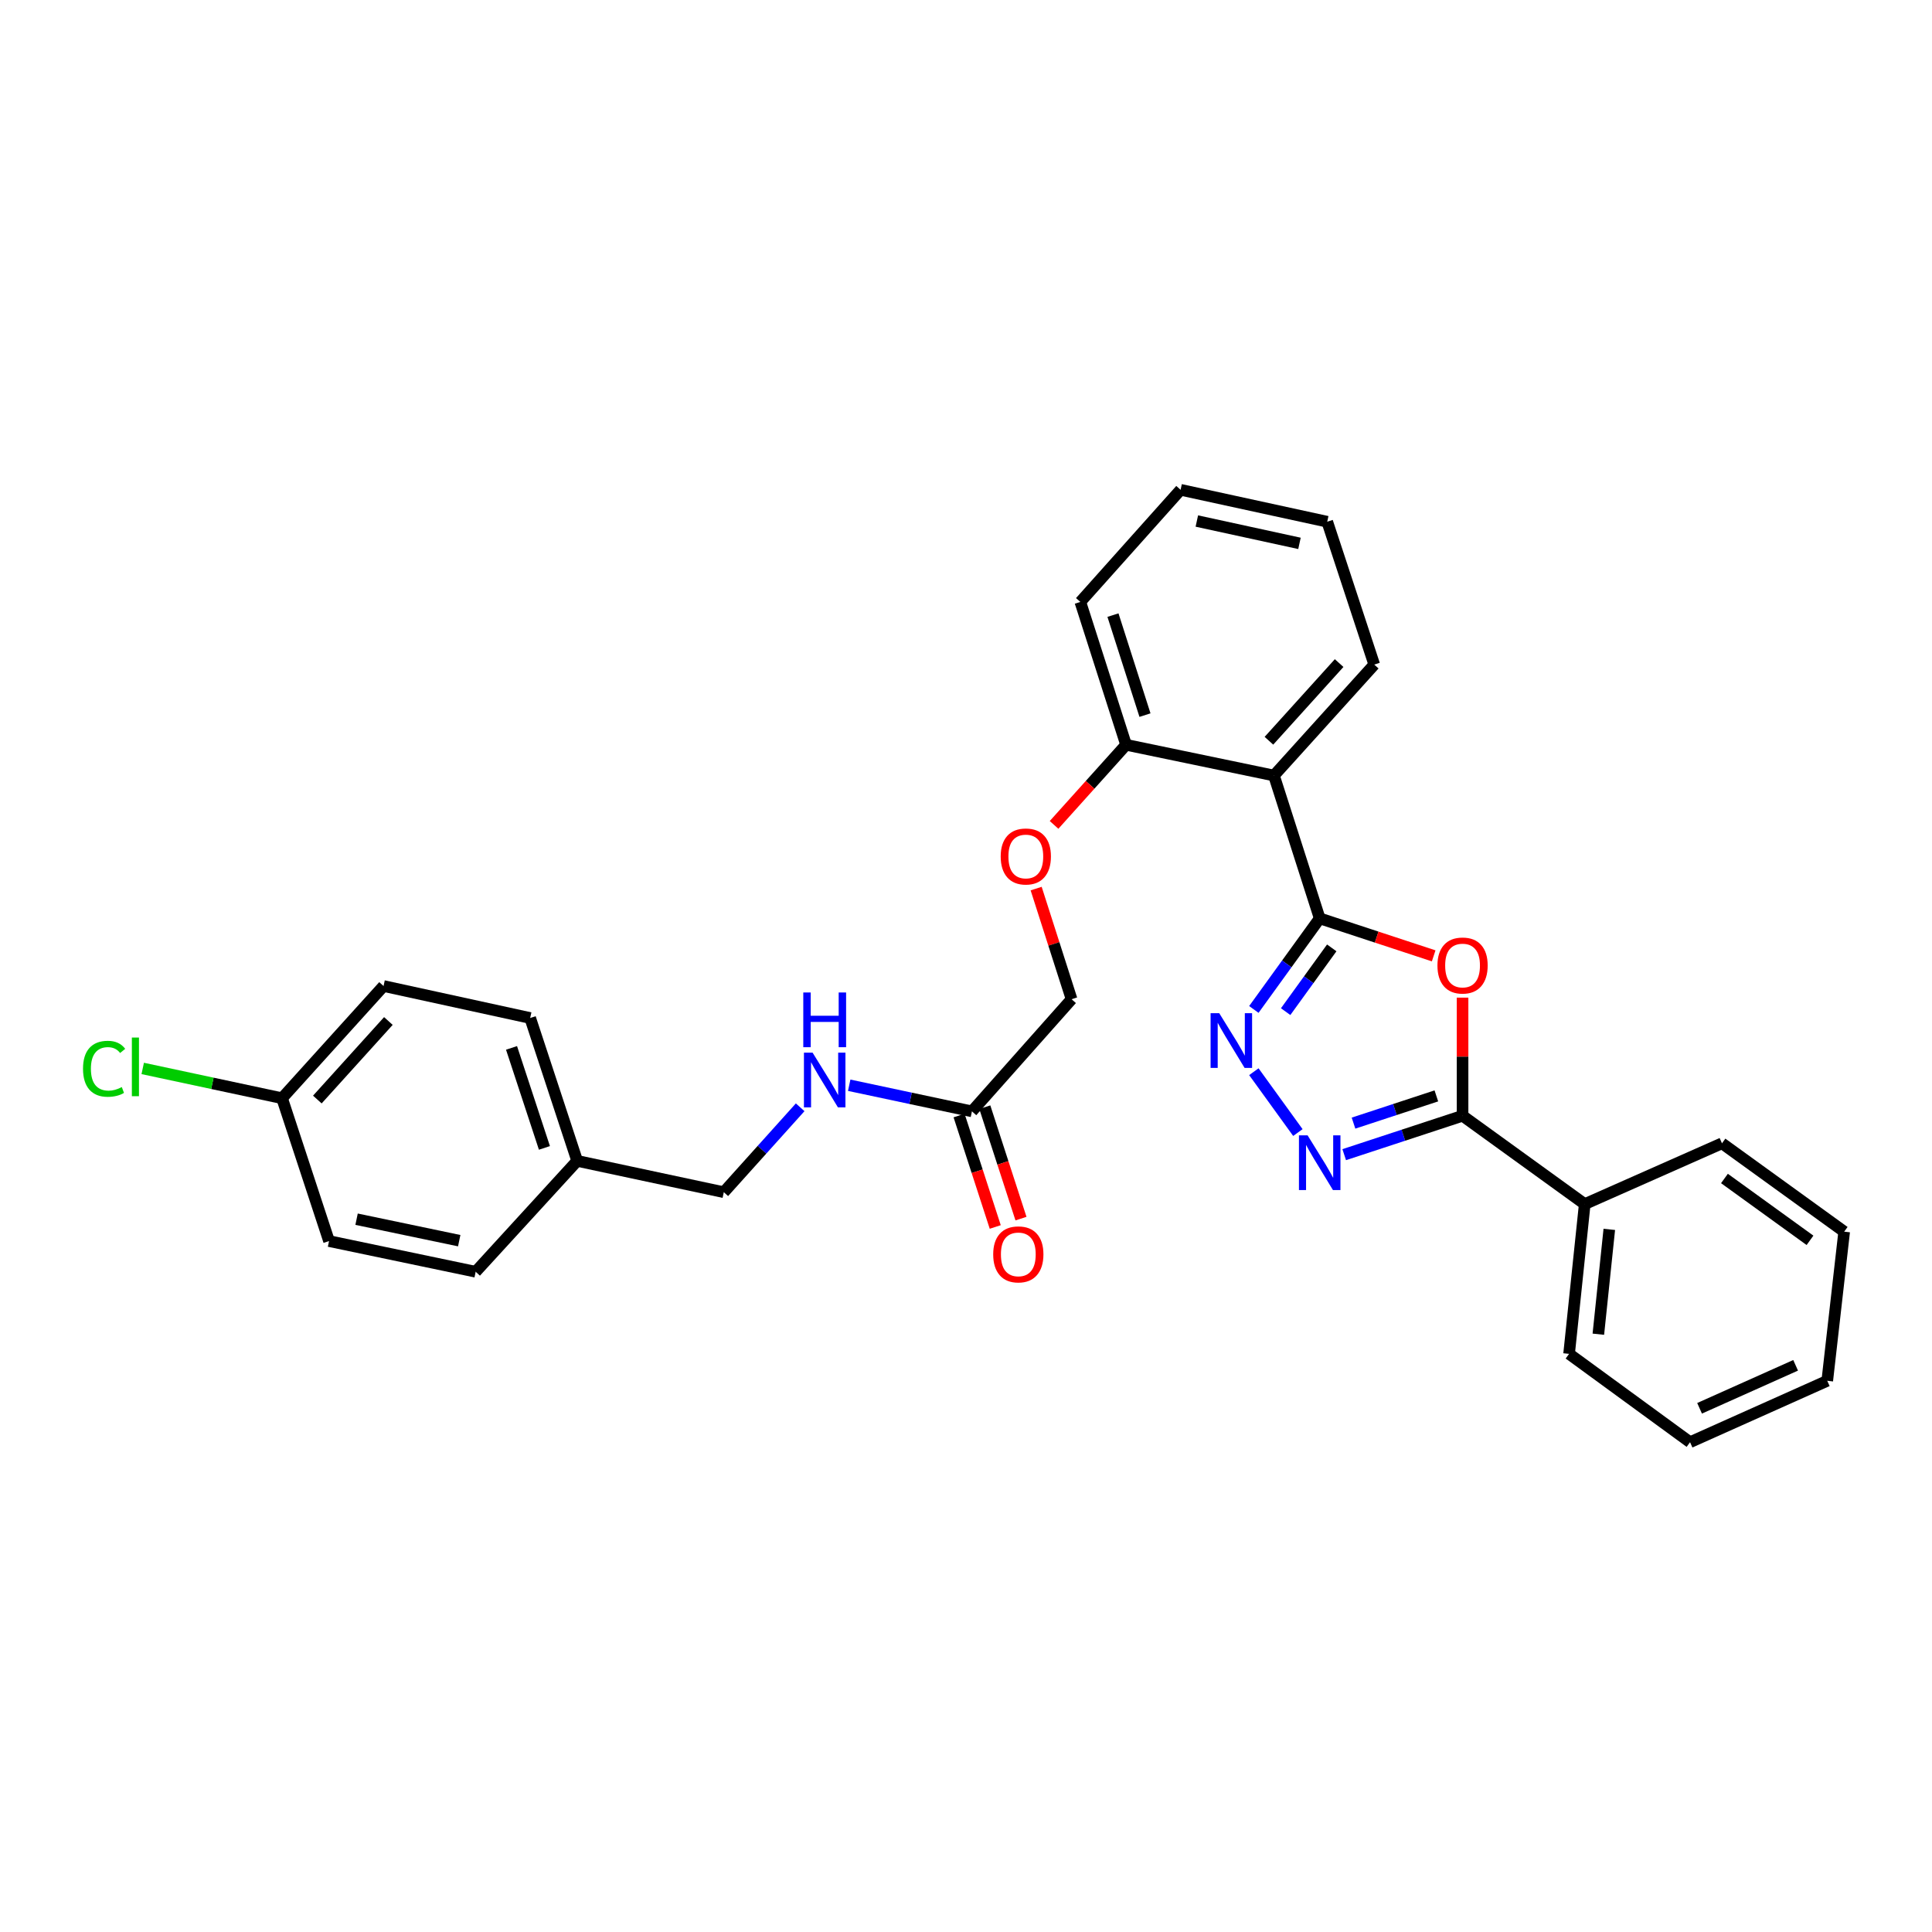 <?xml version='1.0' encoding='iso-8859-1'?>
<svg version='1.1' baseProfile='full'
              xmlns='http://www.w3.org/2000/svg'
                      xmlns:rdkit='http://www.rdkit.org/xml'
                      xmlns:xlink='http://www.w3.org/1999/xlink'
                  xml:space='preserve'
width='1000px' height='1000px' viewBox='0 0 1000 1000'>
<!-- END OF HEADER -->
<rect style='opacity:1.0;fill:#FFFFFF;stroke:none' width='1000' height='1000' x='0' y='0'> </rect>
<path class='bond-0' d='M 683.074,475.344 L 712.573,485.047' style='fill:none;fill-rule:evenodd;stroke:#000000;stroke-width:6px;stroke-linecap:butt;stroke-linejoin:miter;stroke-opacity:1' />
<path class='bond-0' d='M 712.573,485.047 L 742.072,494.749' style='fill:none;fill-rule:evenodd;stroke:#FF0000;stroke-width:6px;stroke-linecap:butt;stroke-linejoin:miter;stroke-opacity:1' />
<path class='bond-1' d='M 683.074,475.344 L 666.032,498.916' style='fill:none;fill-rule:evenodd;stroke:#000000;stroke-width:6px;stroke-linecap:butt;stroke-linejoin:miter;stroke-opacity:1' />
<path class='bond-1' d='M 666.032,498.916 L 648.989,522.487' style='fill:none;fill-rule:evenodd;stroke:#0000FF;stroke-width:6px;stroke-linecap:butt;stroke-linejoin:miter;stroke-opacity:1' />
<path class='bond-1' d='M 689.31,490.621 L 677.381,507.121' style='fill:none;fill-rule:evenodd;stroke:#000000;stroke-width:6px;stroke-linecap:butt;stroke-linejoin:miter;stroke-opacity:1' />
<path class='bond-1' d='M 677.381,507.121 L 665.451,523.621' style='fill:none;fill-rule:evenodd;stroke:#0000FF;stroke-width:6px;stroke-linecap:butt;stroke-linejoin:miter;stroke-opacity:1' />
<path class='bond-4' d='M 683.074,475.344 L 659.398,401.415' style='fill:none;fill-rule:evenodd;stroke:#000000;stroke-width:6px;stroke-linecap:butt;stroke-linejoin:miter;stroke-opacity:1' />
<path class='bond-3' d='M 757.018,516.372 L 757.018,546.944' style='fill:none;fill-rule:evenodd;stroke:#FF0000;stroke-width:6px;stroke-linecap:butt;stroke-linejoin:miter;stroke-opacity:1' />
<path class='bond-3' d='M 757.018,546.944 L 757.018,577.516' style='fill:none;fill-rule:evenodd;stroke:#000000;stroke-width:6px;stroke-linecap:butt;stroke-linejoin:miter;stroke-opacity:1' />
<path class='bond-2' d='M 648.995,554.709 L 671.779,586.208' style='fill:none;fill-rule:evenodd;stroke:#0000FF;stroke-width:6px;stroke-linecap:butt;stroke-linejoin:miter;stroke-opacity:1' />
<path class='bond-29' d='M 695.76,597.651 L 726.389,587.584' style='fill:none;fill-rule:evenodd;stroke:#0000FF;stroke-width:6px;stroke-linecap:butt;stroke-linejoin:miter;stroke-opacity:1' />
<path class='bond-29' d='M 726.389,587.584 L 757.018,577.516' style='fill:none;fill-rule:evenodd;stroke:#000000;stroke-width:6px;stroke-linecap:butt;stroke-linejoin:miter;stroke-opacity:1' />
<path class='bond-29' d='M 700.575,581.327 L 722.016,574.279' style='fill:none;fill-rule:evenodd;stroke:#0000FF;stroke-width:6px;stroke-linecap:butt;stroke-linejoin:miter;stroke-opacity:1' />
<path class='bond-29' d='M 722.016,574.279 L 743.456,567.232' style='fill:none;fill-rule:evenodd;stroke:#000000;stroke-width:6px;stroke-linecap:butt;stroke-linejoin:miter;stroke-opacity:1' />
<path class='bond-7' d='M 757.018,577.516 L 820.257,623.241' style='fill:none;fill-rule:evenodd;stroke:#000000;stroke-width:6px;stroke-linecap:butt;stroke-linejoin:miter;stroke-opacity:1' />
<path class='bond-6' d='M 659.398,401.415 L 582.855,385.504' style='fill:none;fill-rule:evenodd;stroke:#000000;stroke-width:6px;stroke-linecap:butt;stroke-linejoin:miter;stroke-opacity:1' />
<path class='bond-16' d='M 659.398,401.415 L 711.309,343.989' style='fill:none;fill-rule:evenodd;stroke:#000000;stroke-width:6px;stroke-linecap:butt;stroke-linejoin:miter;stroke-opacity:1' />
<path class='bond-16' d='M 656.795,383.41 L 693.133,343.211' style='fill:none;fill-rule:evenodd;stroke:#000000;stroke-width:6px;stroke-linecap:butt;stroke-linejoin:miter;stroke-opacity:1' />
<path class='bond-5' d='M 503.075,575.236 L 554.651,517.195' style='fill:none;fill-rule:evenodd;stroke:#000000;stroke-width:6px;stroke-linecap:butt;stroke-linejoin:miter;stroke-opacity:1' />
<path class='bond-8' d='M 503.075,575.236 L 471.311,568.478' style='fill:none;fill-rule:evenodd;stroke:#000000;stroke-width:6px;stroke-linecap:butt;stroke-linejoin:miter;stroke-opacity:1' />
<path class='bond-8' d='M 471.311,568.478 L 439.547,561.721' style='fill:none;fill-rule:evenodd;stroke:#0000FF;stroke-width:6px;stroke-linecap:butt;stroke-linejoin:miter;stroke-opacity:1' />
<path class='bond-10' d='M 496.415,577.398 L 505.777,606.238' style='fill:none;fill-rule:evenodd;stroke:#000000;stroke-width:6px;stroke-linecap:butt;stroke-linejoin:miter;stroke-opacity:1' />
<path class='bond-10' d='M 505.777,606.238 L 515.138,635.079' style='fill:none;fill-rule:evenodd;stroke:#FF0000;stroke-width:6px;stroke-linecap:butt;stroke-linejoin:miter;stroke-opacity:1' />
<path class='bond-10' d='M 509.736,573.074 L 519.097,601.914' style='fill:none;fill-rule:evenodd;stroke:#000000;stroke-width:6px;stroke-linecap:butt;stroke-linejoin:miter;stroke-opacity:1' />
<path class='bond-10' d='M 519.097,601.914 L 528.459,630.755' style='fill:none;fill-rule:evenodd;stroke:#FF0000;stroke-width:6px;stroke-linecap:butt;stroke-linejoin:miter;stroke-opacity:1' />
<path class='bond-9' d='M 582.855,385.504 L 564.217,406.235' style='fill:none;fill-rule:evenodd;stroke:#000000;stroke-width:6px;stroke-linecap:butt;stroke-linejoin:miter;stroke-opacity:1' />
<path class='bond-9' d='M 564.217,406.235 L 545.579,426.966' style='fill:none;fill-rule:evenodd;stroke:#FF0000;stroke-width:6px;stroke-linecap:butt;stroke-linejoin:miter;stroke-opacity:1' />
<path class='bond-21' d='M 582.855,385.504 L 559.179,311.56' style='fill:none;fill-rule:evenodd;stroke:#000000;stroke-width:6px;stroke-linecap:butt;stroke-linejoin:miter;stroke-opacity:1' />
<path class='bond-21' d='M 592.641,370.142 L 576.068,318.381' style='fill:none;fill-rule:evenodd;stroke:#000000;stroke-width:6px;stroke-linecap:butt;stroke-linejoin:miter;stroke-opacity:1' />
<path class='bond-22' d='M 820.257,623.241 L 812.157,700.756' style='fill:none;fill-rule:evenodd;stroke:#000000;stroke-width:6px;stroke-linecap:butt;stroke-linejoin:miter;stroke-opacity:1' />
<path class='bond-22' d='M 832.971,636.323 L 827.301,690.584' style='fill:none;fill-rule:evenodd;stroke:#000000;stroke-width:6px;stroke-linecap:butt;stroke-linejoin:miter;stroke-opacity:1' />
<path class='bond-23' d='M 820.257,623.241 L 891.291,591.777' style='fill:none;fill-rule:evenodd;stroke:#000000;stroke-width:6px;stroke-linecap:butt;stroke-linejoin:miter;stroke-opacity:1' />
<path class='bond-12' d='M 414.167,573.132 L 394.402,595.105' style='fill:none;fill-rule:evenodd;stroke:#0000FF;stroke-width:6px;stroke-linecap:butt;stroke-linejoin:miter;stroke-opacity:1' />
<path class='bond-12' d='M 394.402,595.105 L 374.637,617.079' style='fill:none;fill-rule:evenodd;stroke:#000000;stroke-width:6px;stroke-linecap:butt;stroke-linejoin:miter;stroke-opacity:1' />
<path class='bond-11' d='M 536.31,459.929 L 545.48,488.562' style='fill:none;fill-rule:evenodd;stroke:#FF0000;stroke-width:6px;stroke-linecap:butt;stroke-linejoin:miter;stroke-opacity:1' />
<path class='bond-11' d='M 545.48,488.562 L 554.651,517.195' style='fill:none;fill-rule:evenodd;stroke:#000000;stroke-width:6px;stroke-linecap:butt;stroke-linejoin:miter;stroke-opacity:1' />
<path class='bond-14' d='M 374.637,617.079 L 298.748,600.872' style='fill:none;fill-rule:evenodd;stroke:#000000;stroke-width:6px;stroke-linecap:butt;stroke-linejoin:miter;stroke-opacity:1' />
<path class='bond-13' d='M 145.989,568.436 L 198.522,510.363' style='fill:none;fill-rule:evenodd;stroke:#000000;stroke-width:6px;stroke-linecap:butt;stroke-linejoin:miter;stroke-opacity:1' />
<path class='bond-13' d='M 164.254,569.12 L 201.027,528.469' style='fill:none;fill-rule:evenodd;stroke:#000000;stroke-width:6px;stroke-linecap:butt;stroke-linejoin:miter;stroke-opacity:1' />
<path class='bond-15' d='M 145.989,568.436 L 109.93,560.729' style='fill:none;fill-rule:evenodd;stroke:#000000;stroke-width:6px;stroke-linecap:butt;stroke-linejoin:miter;stroke-opacity:1' />
<path class='bond-15' d='M 109.93,560.729 L 73.872,553.022' style='fill:none;fill-rule:evenodd;stroke:#00CC00;stroke-width:6px;stroke-linecap:butt;stroke-linejoin:miter;stroke-opacity:1' />
<path class='bond-32' d='M 145.989,568.436 L 170.31,642.38' style='fill:none;fill-rule:evenodd;stroke:#000000;stroke-width:6px;stroke-linecap:butt;stroke-linejoin:miter;stroke-opacity:1' />
<path class='bond-19' d='M 298.748,600.872 L 246.207,658.26' style='fill:none;fill-rule:evenodd;stroke:#000000;stroke-width:6px;stroke-linecap:butt;stroke-linejoin:miter;stroke-opacity:1' />
<path class='bond-20' d='M 298.748,600.872 L 274.419,526.92' style='fill:none;fill-rule:evenodd;stroke:#000000;stroke-width:6px;stroke-linecap:butt;stroke-linejoin:miter;stroke-opacity:1' />
<path class='bond-20' d='M 281.795,594.156 L 264.765,542.389' style='fill:none;fill-rule:evenodd;stroke:#000000;stroke-width:6px;stroke-linecap:butt;stroke-linejoin:miter;stroke-opacity:1' />
<path class='bond-24' d='M 711.309,343.989 L 686.972,270.044' style='fill:none;fill-rule:evenodd;stroke:#000000;stroke-width:6px;stroke-linecap:butt;stroke-linejoin:miter;stroke-opacity:1' />
<path class='bond-17' d='M 170.31,642.38 L 246.207,658.26' style='fill:none;fill-rule:evenodd;stroke:#000000;stroke-width:6px;stroke-linecap:butt;stroke-linejoin:miter;stroke-opacity:1' />
<path class='bond-17' d='M 184.563,631.054 L 237.691,642.17' style='fill:none;fill-rule:evenodd;stroke:#000000;stroke-width:6px;stroke-linecap:butt;stroke-linejoin:miter;stroke-opacity:1' />
<path class='bond-18' d='M 198.522,510.363 L 274.419,526.92' style='fill:none;fill-rule:evenodd;stroke:#000000;stroke-width:6px;stroke-linecap:butt;stroke-linejoin:miter;stroke-opacity:1' />
<path class='bond-30' d='M 559.179,311.56 L 611.074,253.519' style='fill:none;fill-rule:evenodd;stroke:#000000;stroke-width:6px;stroke-linecap:butt;stroke-linejoin:miter;stroke-opacity:1' />
<path class='bond-26' d='M 812.157,700.756 L 874.766,746.481' style='fill:none;fill-rule:evenodd;stroke:#000000;stroke-width:6px;stroke-linecap:butt;stroke-linejoin:miter;stroke-opacity:1' />
<path class='bond-27' d='M 891.291,591.777 L 954.545,637.502' style='fill:none;fill-rule:evenodd;stroke:#000000;stroke-width:6px;stroke-linecap:butt;stroke-linejoin:miter;stroke-opacity:1' />
<path class='bond-27' d='M 892.575,609.985 L 936.853,641.993' style='fill:none;fill-rule:evenodd;stroke:#000000;stroke-width:6px;stroke-linecap:butt;stroke-linejoin:miter;stroke-opacity:1' />
<path class='bond-25' d='M 686.972,270.044 L 611.074,253.519' style='fill:none;fill-rule:evenodd;stroke:#000000;stroke-width:6px;stroke-linecap:butt;stroke-linejoin:miter;stroke-opacity:1' />
<path class='bond-25' d='M 672.608,281.249 L 619.479,269.682' style='fill:none;fill-rule:evenodd;stroke:#000000;stroke-width:6px;stroke-linecap:butt;stroke-linejoin:miter;stroke-opacity:1' />
<path class='bond-31' d='M 874.766,746.481 L 945.785,714.699' style='fill:none;fill-rule:evenodd;stroke:#000000;stroke-width:6px;stroke-linecap:butt;stroke-linejoin:miter;stroke-opacity:1' />
<path class='bond-31' d='M 879.698,728.931 L 929.411,706.683' style='fill:none;fill-rule:evenodd;stroke:#000000;stroke-width:6px;stroke-linecap:butt;stroke-linejoin:miter;stroke-opacity:1' />
<path class='bond-28' d='M 954.545,637.502 L 945.785,714.699' style='fill:none;fill-rule:evenodd;stroke:#000000;stroke-width:6px;stroke-linecap:butt;stroke-linejoin:miter;stroke-opacity:1' />
<path  class='atom-1' d='M 744.018 499.745
Q 744.018 492.945, 747.378 489.145
Q 750.738 485.345, 757.018 485.345
Q 763.298 485.345, 766.658 489.145
Q 770.018 492.945, 770.018 499.745
Q 770.018 506.625, 766.618 510.545
Q 763.218 514.425, 757.018 514.425
Q 750.778 514.425, 747.378 510.545
Q 744.018 506.665, 744.018 499.745
M 757.018 511.225
Q 761.338 511.225, 763.658 508.345
Q 766.018 505.425, 766.018 499.745
Q 766.018 494.185, 763.658 491.385
Q 761.338 488.545, 757.018 488.545
Q 752.698 488.545, 750.338 491.345
Q 748.018 494.145, 748.018 499.745
Q 748.018 505.465, 750.338 508.345
Q 752.698 511.225, 757.018 511.225
' fill='#FF0000'/>
<path  class='atom-2' d='M 631.081 524.438
L 640.361 539.438
Q 641.281 540.918, 642.761 543.598
Q 644.241 546.278, 644.321 546.438
L 644.321 524.438
L 648.081 524.438
L 648.081 552.758
L 644.201 552.758
L 634.241 536.358
Q 633.081 534.438, 631.841 532.238
Q 630.641 530.038, 630.281 529.358
L 630.281 552.758
L 626.601 552.758
L 626.601 524.438
L 631.081 524.438
' fill='#0000FF'/>
<path  class='atom-3' d='M 676.814 587.661
L 686.094 602.661
Q 687.014 604.141, 688.494 606.821
Q 689.974 609.501, 690.054 609.661
L 690.054 587.661
L 693.814 587.661
L 693.814 615.981
L 689.934 615.981
L 679.974 599.581
Q 678.814 597.661, 677.574 595.461
Q 676.374 593.261, 676.014 592.581
L 676.014 615.981
L 672.334 615.981
L 672.334 587.661
L 676.814 587.661
' fill='#0000FF'/>
<path  class='atom-9' d='M 420.599 544.862
L 429.879 559.862
Q 430.799 561.342, 432.279 564.022
Q 433.759 566.702, 433.839 566.862
L 433.839 544.862
L 437.599 544.862
L 437.599 573.182
L 433.719 573.182
L 423.759 556.782
Q 422.599 554.862, 421.359 552.662
Q 420.159 550.462, 419.799 549.782
L 419.799 573.182
L 416.119 573.182
L 416.119 544.862
L 420.599 544.862
' fill='#0000FF'/>
<path  class='atom-9' d='M 415.779 513.71
L 419.619 513.71
L 419.619 525.75
L 434.099 525.75
L 434.099 513.71
L 437.939 513.71
L 437.939 542.03
L 434.099 542.03
L 434.099 528.95
L 419.619 528.95
L 419.619 542.03
L 415.779 542.03
L 415.779 513.71
' fill='#0000FF'/>
<path  class='atom-10' d='M 517.96 443.307
Q 517.96 436.507, 521.32 432.707
Q 524.68 428.907, 530.96 428.907
Q 537.24 428.907, 540.6 432.707
Q 543.96 436.507, 543.96 443.307
Q 543.96 450.187, 540.56 454.107
Q 537.16 457.987, 530.96 457.987
Q 524.72 457.987, 521.32 454.107
Q 517.96 450.227, 517.96 443.307
M 530.96 454.787
Q 535.28 454.787, 537.6 451.907
Q 539.96 448.987, 539.96 443.307
Q 539.96 437.747, 537.6 434.947
Q 535.28 432.107, 530.96 432.107
Q 526.64 432.107, 524.28 434.907
Q 521.96 437.707, 521.96 443.307
Q 521.96 449.027, 524.28 451.907
Q 526.64 454.787, 530.96 454.787
' fill='#FF0000'/>
<path  class='atom-11' d='M 514.078 649.26
Q 514.078 642.46, 517.438 638.66
Q 520.798 634.86, 527.078 634.86
Q 533.358 634.86, 536.718 638.66
Q 540.078 642.46, 540.078 649.26
Q 540.078 656.14, 536.678 660.06
Q 533.278 663.94, 527.078 663.94
Q 520.838 663.94, 517.438 660.06
Q 514.078 656.18, 514.078 649.26
M 527.078 660.74
Q 531.398 660.74, 533.718 657.86
Q 536.078 654.94, 536.078 649.26
Q 536.078 643.7, 533.718 640.9
Q 531.398 638.06, 527.078 638.06
Q 522.758 638.06, 520.398 640.86
Q 518.078 643.66, 518.078 649.26
Q 518.078 654.98, 520.398 657.86
Q 522.758 660.74, 527.078 660.74
' fill='#FF0000'/>
<path  class='atom-16' d='M 42.971 553.194
Q 42.971 546.154, 46.251 542.474
Q 49.571 538.754, 55.851 538.754
Q 61.691 538.754, 64.811 542.874
L 62.171 545.034
Q 59.891 542.034, 55.851 542.034
Q 51.571 542.034, 49.291 544.914
Q 47.051 547.754, 47.051 553.194
Q 47.051 558.794, 49.371 561.674
Q 51.731 564.554, 56.291 564.554
Q 59.411 564.554, 63.051 562.674
L 64.171 565.674
Q 62.691 566.634, 60.451 567.194
Q 58.211 567.754, 55.731 567.754
Q 49.571 567.754, 46.251 563.994
Q 42.971 560.234, 42.971 553.194
' fill='#00CC00'/>
<path  class='atom-16' d='M 68.251 537.034
L 71.931 537.034
L 71.931 567.394
L 68.251 567.394
L 68.251 537.034
' fill='#00CC00'/>
</svg>
